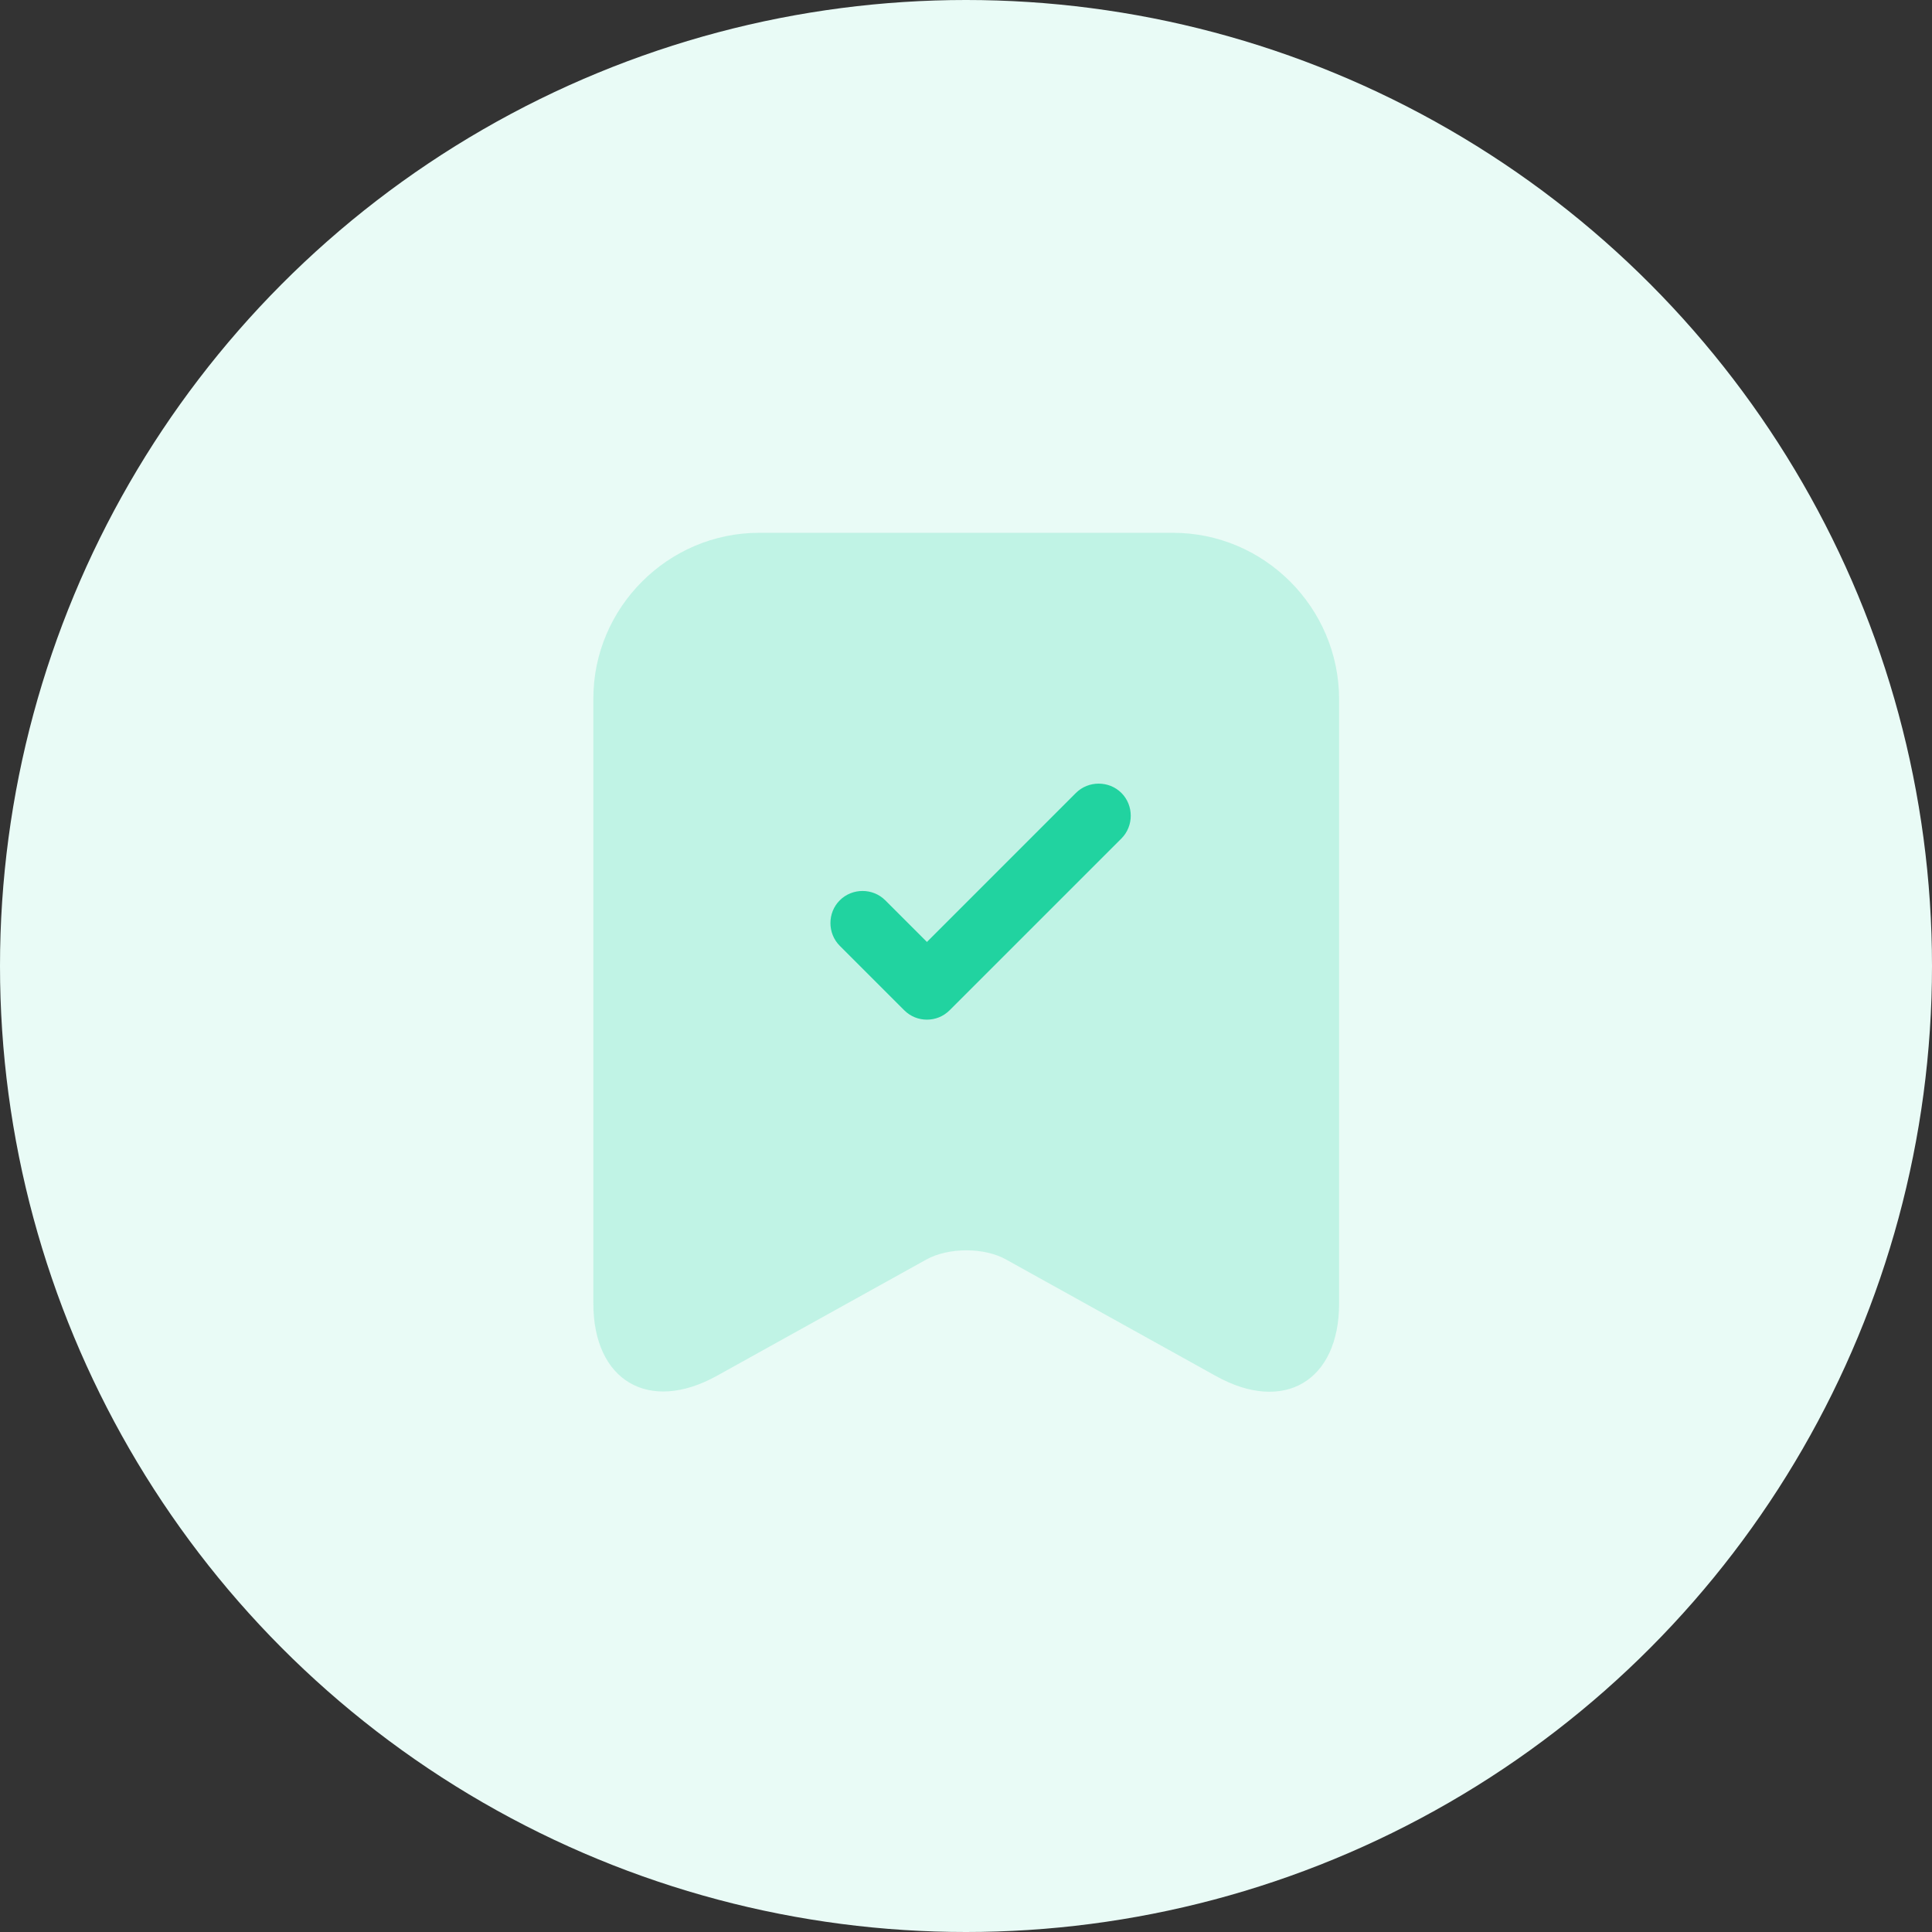 <svg width="60" height="60" viewBox="0 0 60 60" fill="none" xmlns="http://www.w3.org/2000/svg">
<rect x="0" y="0" width="60" height="60" fill="#333333" stroke="none"/>
<circle cx="30" cy="30" r="30" fill="#E9FBF6"/>
<path opacity="0.2" d="M36.427 16.547H23.573C20.747 16.547 18.427 18.867 18.427 21.694V40.48C18.427 42.88 20.147 43.894 22.253 42.733L28.76 39.12C29.453 38.733 30.573 38.733 31.253 39.12L37.76 42.733C39.867 43.907 41.587 42.894 41.587 40.48V21.694C41.573 18.867 39.267 16.547 36.427 16.547Z" fill="#21D3A0"/>
<path d="M28.787 31.666C28.533 31.666 28.28 31.573 28.08 31.373L26.08 29.373C25.693 28.986 25.693 28.346 26.08 27.96C26.467 27.573 27.107 27.573 27.493 27.96L28.787 29.253L33.413 24.626C33.8 24.24 34.44 24.24 34.827 24.626C35.213 25.013 35.213 25.653 34.827 26.04L29.493 31.373C29.293 31.573 29.04 31.666 28.787 31.666Z" fill="#21D3A0"/>
</svg>
